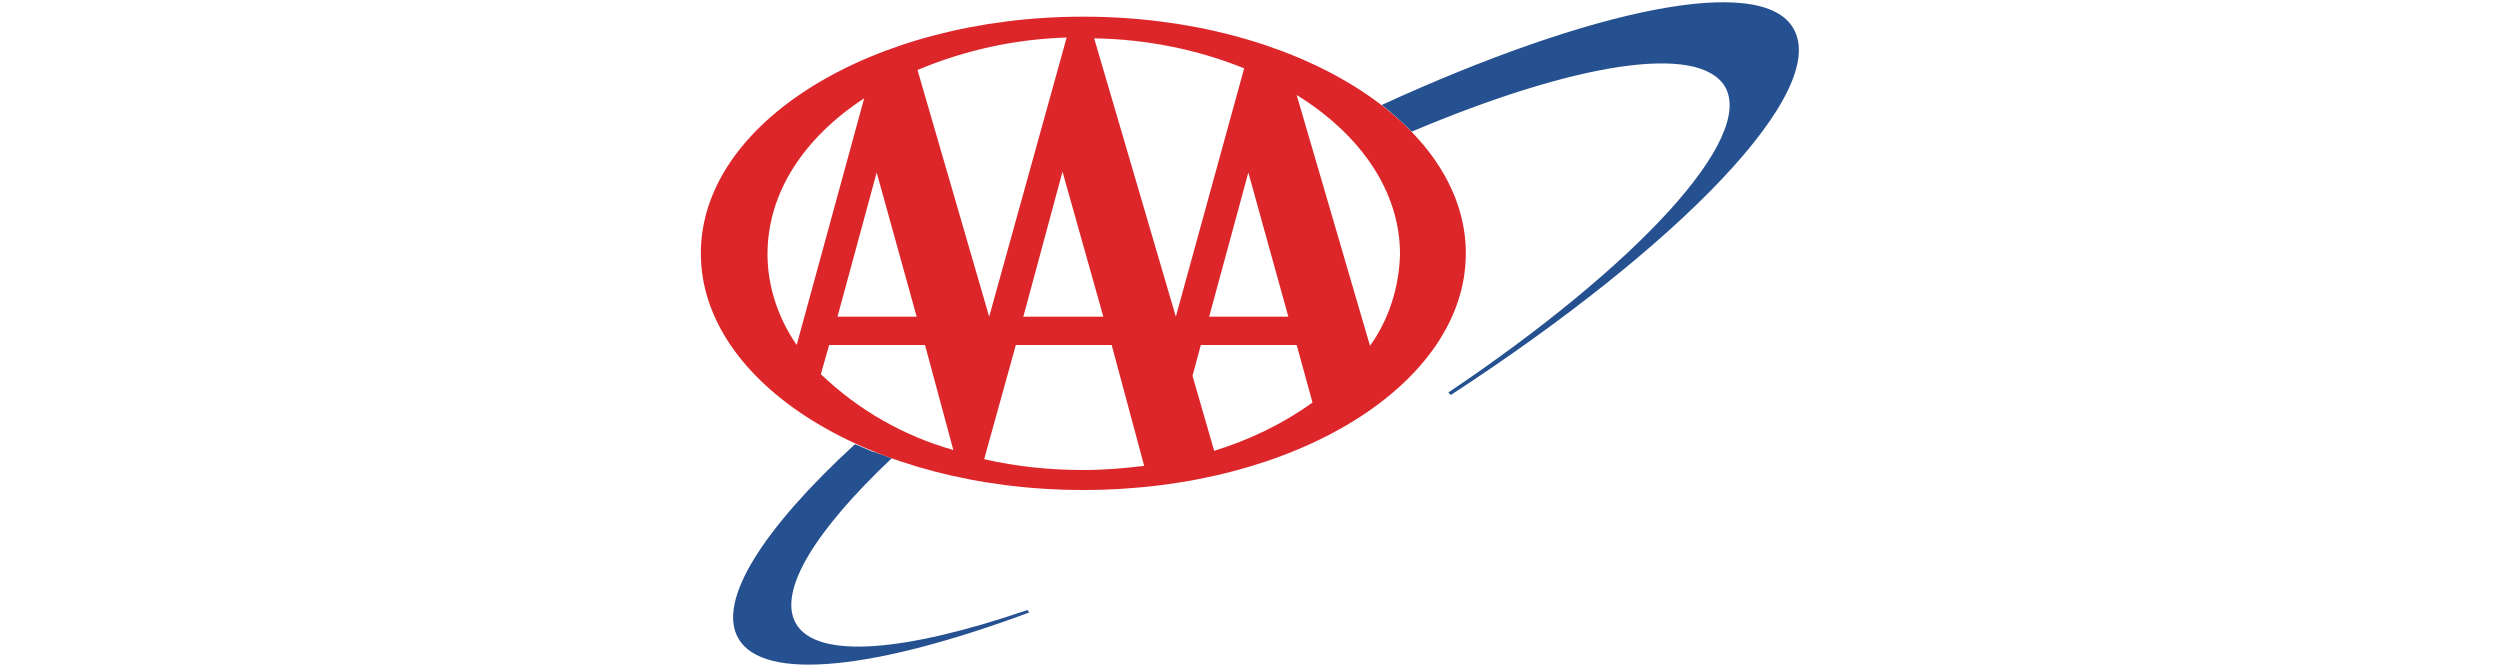 <svg xmlns="http://www.w3.org/2000/svg" xmlns:xlink="http://www.w3.org/1999/xlink" id="Layer_1" x="0px" y="0px" viewBox="0 0 300 80" style="enable-background:new 0 0 300 80;" xml:space="preserve"><style type="text/css">	.st0{fill:#265190;}	.st1{fill:#DC262A;}</style><g>	<path class="st0" d="M215.2,3.4c-3.8-6.6-24.1-2.4-49.4,9.2c1.3,1,2.5,2.1,3.6,3.2c19.4-8.2,34.4-10.7,37.6-5.4  c3.6,6.2-10.6,21.5-33.2,36.7l0.3,0.3C201.7,29.4,219.6,10.9,215.2,3.4"></path>	<path class="st0" d="M95.5,74.8C93.3,70.9,97.9,63.6,107,55c-0.7-0.3-1.4-0.5-2.2-0.8h-0.1c-0.7-0.3-1.4-0.6-2.1-0.9  c-11,10.1-16.6,18.8-14,23.3c3,5.3,16.6,3.7,34.9-3.1l-0.2-0.3C108.7,78.2,98,79.2,95.5,74.8"></path>	<path class="st1" d="M110.1,8.4l8.6,29.6l0,0L128,4.5C121.8,4.7,115.8,6,110.1,8.4 M127.5,20.6L122.8,38h9.6L127.5,20.6z M141.1,38  l8.2-29.8c-5.7-2.3-11.8-3.5-18-3.6L141.1,38L141.1,38z M110,38l-4.8-17.3L100.5,38H110z M164.4,41.5c2.3-3.2,3.5-7.1,3.6-11  c0-7.6-4.8-14.4-12.4-19.1L164.4,41.5z M154.6,38l-4.8-17.3L145.1,38H154.6z M155.6,41.4h-11.5l-1,3.7l2.6,9  c4.2-1.3,8.2-3.2,11.8-5.8L155.6,41.4z M114.4,54l-3.4-12.6H99.5l-1,3.5C103,49.2,108.4,52.3,114.4,54L114.4,54z M133.4,41.4h-11.5  l-3.8,13.7c3.9,0.9,7.9,1.3,11.9,1.3c2.5,0,4.9-0.2,7.3-0.5L133.4,41.4z M103.7,11.8c-7.2,4.7-11.6,11.3-11.6,18.7  c0,3.9,1.3,7.7,3.5,10.9L103.7,11.8z M84.1,30.4c0-15.7,20.6-28.4,45.9-28.4s45.9,12.7,45.9,28.4S155.4,58.8,130,58.8  S84.1,46.1,84.1,30.4z"></path></g></svg>